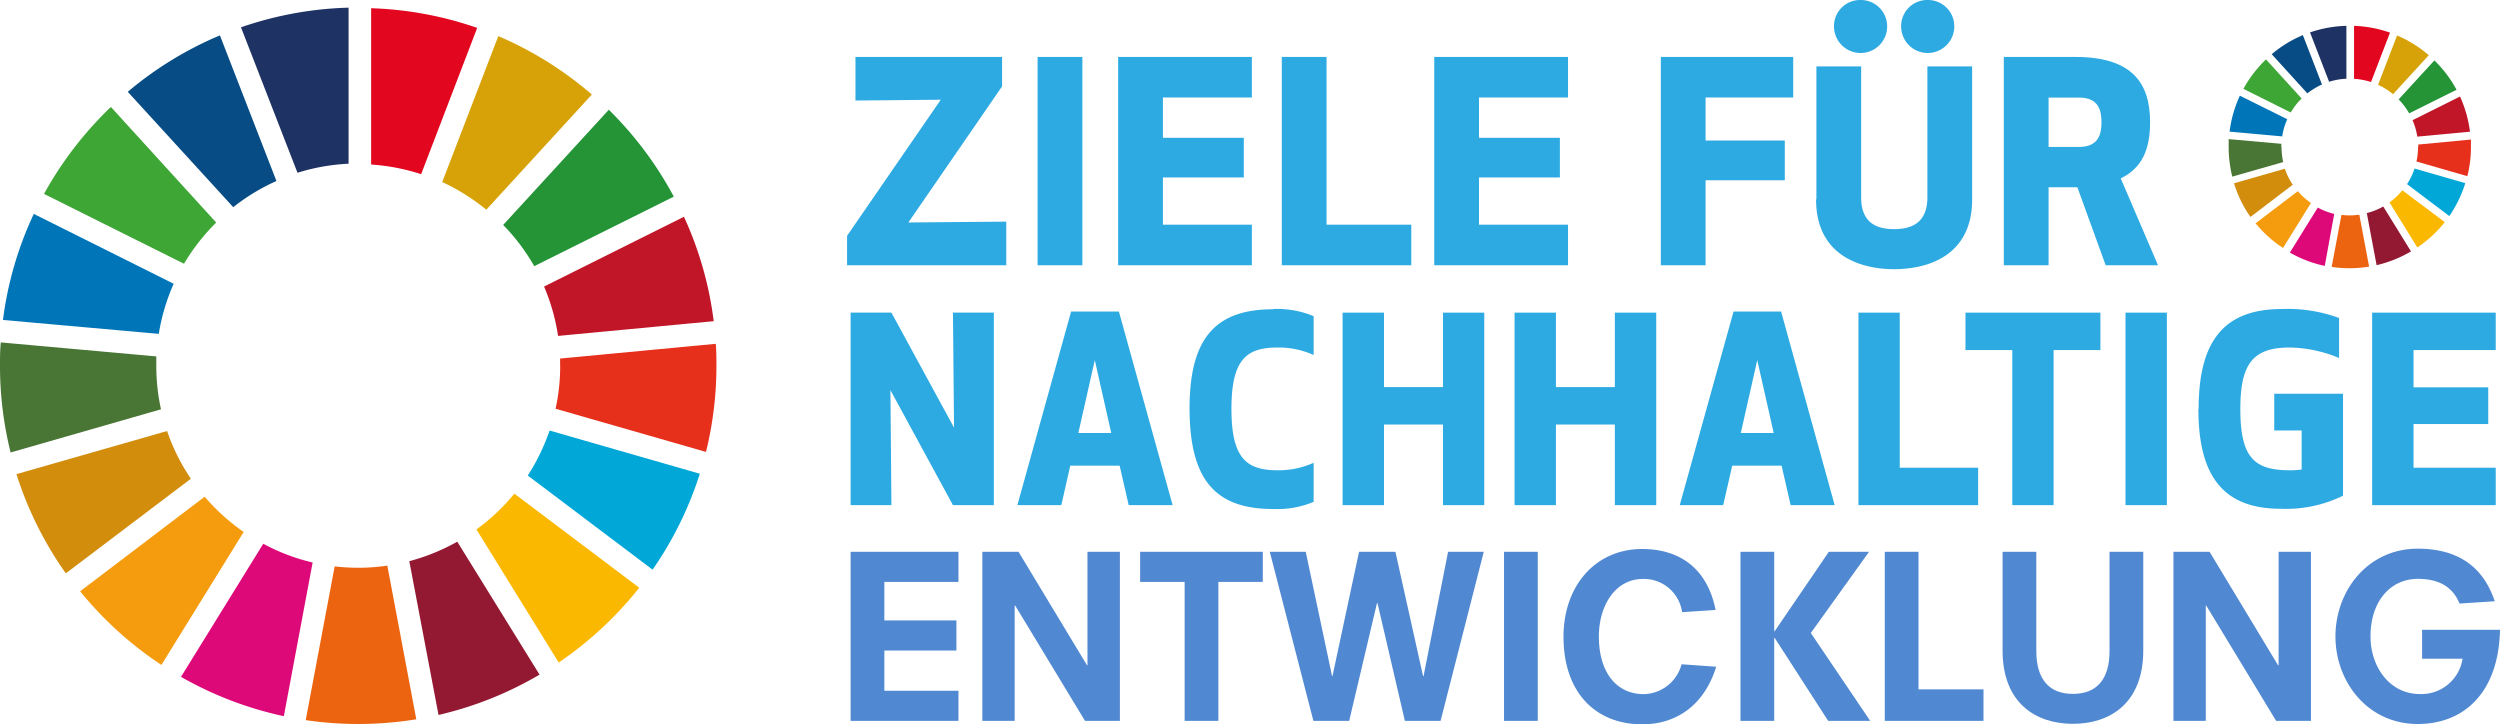<?xml version="1.0" encoding="UTF-8"?>
<svg xmlns="http://www.w3.org/2000/svg" viewBox="0 0 303.87 88">
  <defs>
    <style>.cls-1{fill:#2daae2;}.cls-2{fill:#5089d2;}.cls-3{fill:#3ea635;}.cls-4{fill:#d6a207;}.cls-5{fill:#c11628;}.cls-6{fill:#249437;}.cls-7{fill:#497635;}.cls-8{fill:#fbb800;}.cls-9{fill:#e6301c;}.cls-10{fill:#f59c0e;}.cls-11{fill:#0076b8;}.cls-12{fill:#931831;}.cls-13{fill:#00a7d7;}.cls-14{fill:#ec640f;}.cls-15{fill:#e2061e;}.cls-16{fill:#dd0979;}.cls-17{fill:#1e3263;}.cls-18{fill:#d28d0d;}.cls-19{fill:#074c84;}</style>
  </defs>
  <g id="Ebene_2" data-name="Ebene 2">
    <g id="Ebene_1-2" data-name="Ebene 1">
      <polyline class="cls-1" points="102.96 32.24 102.96 28.66 114.35 12.12 103.98 12.22 103.98 6.92 121.8 6.92 121.8 10.5 110.41 27.04 122.31 26.94 122.31 32.24 102.96 32.24"></polyline>
      <polygon class="cls-1" points="126.12 6.92 131.56 6.92 131.56 32.24 126.12 32.24 126.12 6.92 126.12 6.92"></polygon>
      <polyline class="cls-1" points="151.18 21.57 141.35 21.57 141.35 27.31 152.16 27.31 152.16 32.24 135.91 32.24 135.91 6.92 152.16 6.92 152.16 11.85 141.35 11.85 141.35 16.75 151.18 16.75 151.18 21.57"></polyline>
      <polyline class="cls-1" points="161.24 27.31 171.54 27.31 171.54 32.24 155.8 32.24 155.8 6.92 161.24 6.92 161.24 27.31"></polyline>
      <polyline class="cls-1" points="189.6 21.57 179.77 21.57 179.77 27.31 190.59 27.31 190.59 32.24 174.33 32.24 174.33 6.92 190.59 6.92 190.59 11.85 179.77 11.85 179.77 16.75 189.6 16.75 189.6 21.57"></polyline>
      <polyline class="cls-1" points="216.94 21.91 207.31 21.91 207.31 32.24 201.87 32.24 201.87 6.92 217.96 6.92 217.96 11.85 207.31 11.85 207.31 17.08 216.94 17.08 216.94 21.91"></polyline>
      <path class="cls-1" d="M234.31,0a3.2,3.2,0,0,1,3.23,3.21,3.23,3.23,0,0,1-6.46,0A3.17,3.17,0,0,1,234.31,0Zm-8.16,0a3.2,3.2,0,0,1,3.23,3.21,3.23,3.23,0,0,1-6.46,0A3.17,3.17,0,0,1,226.15,0Zm-5.37,24.24V8.07h5.44V24c0,3.28,2.14,3.85,4,3.85s4.05-.57,4.05-3.85V8.07h5.44V24.24c0,7-5.61,8.48-9.49,8.48s-9.48-1.52-9.48-8.48"></path>
      <path class="cls-1" d="M249,17.86h3.71c2.41,0,2.72-1.62,2.72-3s-.31-3-2.72-3H249v6Zm0,14.38h-5.44V6.92h8.67c6.87,0,9.11,3.11,9.11,7.94,0,3.14-.88,5.53-3.57,6.82l4.53,10.56h-6.36l-3.44-9.48H249v9.48"></path>
      <polyline class="cls-1" points="115.83 61.4 108.23 47.42 108.35 61.4 103.39 61.4 103.39 38 108.35 38 115.96 51.98 115.83 38 120.8 38 120.8 61.4 115.83 61.4"></polyline>
      <path class="cls-1" d="M131.07,52.63h4l-2-8.86-2,8.86Zm-7.41,8.77,6.53-23.53H136l6.53,23.53h-5.34l-1.1-4.8h-6L129,61.4h-5.34"></path>
      <path class="cls-1" d="M154.77,37.56a11.54,11.54,0,0,1,4.9.87v4.72a10.36,10.36,0,0,0-4.4-.91c-3.83,0-5.59,1.53-5.59,7.46s1.76,7.46,5.59,7.46a10.36,10.36,0,0,0,4.4-.91V61a11.54,11.54,0,0,1-4.9.87c-6.88,0-10.15-3.34-10.18-12.14s3.3-12.14,10.18-12.14"></path>
      <polyline class="cls-1" points="175.39 61.4 175.39 51.6 168.22 51.6 168.22 61.4 163.19 61.4 163.19 38 168.22 38 168.22 47.05 175.39 47.05 175.39 38 180.41 38 180.41 61.4 175.39 61.4"></polyline>
      <polyline class="cls-1" points="196.28 61.4 196.28 51.6 189.12 51.6 189.12 61.4 184.09 61.4 184.09 38 189.12 38 189.12 47.05 196.28 47.05 196.28 38 201.31 38 201.31 61.4 196.28 61.4"></polyline>
      <path class="cls-1" d="M211.59,52.63h4l-2-8.86-2,8.86Zm-7.42,8.77,6.54-23.53h5.78L223,61.4h-5.35l-1.1-4.8h-6l-1.1,4.8h-5.34"></path>
      <polyline class="cls-1" points="230.91 56.85 240.44 56.85 240.44 61.4 225.89 61.4 225.89 38 230.91 38 230.91 56.85"></polyline>
      <polyline class="cls-1" points="249.61 42.55 249.61 61.4 244.59 61.4 244.59 42.55 238.9 42.55 238.9 38 255.3 38 255.3 42.55 249.61 42.55"></polyline>
      <polygon class="cls-1" points="258.35 38 263.38 38 263.38 61.4 258.35 61.4 258.35 38 258.35 38"></polygon>
      <path class="cls-1" d="M267.24,49.7c0-8.15,3-12.14,10.12-12.14a18.13,18.13,0,0,1,6.95,1.09v4.87a16,16,0,0,0-6-1.28c-4.49,0-6,2-6,7.46,0,5.84,1.61,7.46,6,7.46a10.32,10.32,0,0,0,1.45-.09V52.32h-3.33V47.86h8.36V60.25a15.68,15.68,0,0,1-7.58,1.59c-7,0-10-4-10-12.14"></path>
      <polyline class="cls-1" points="302.44 51.54 293.36 51.54 293.36 56.85 303.35 56.85 303.35 61.4 288.33 61.4 288.33 38 303.35 38 303.35 42.55 293.36 42.55 293.36 47.08 302.44 47.08 302.44 51.54"></polyline>
      <polyline class="cls-2" points="103.39 67.07 116.5 67.07 116.5 70.73 107.49 70.73 107.49 75.41 116.25 75.41 116.25 79.07 107.49 79.07 107.49 83.96 116.5 83.96 116.5 87.62 103.39 87.62 103.39 67.07"></polyline>
      <polyline class="cls-2" points="123.39 73.6 123.33 73.6 123.33 87.62 119.4 87.62 119.4 67.07 123.8 67.07 132.13 80.87 132.18 80.87 132.18 67.07 136.12 67.07 136.12 87.62 131.88 87.62 123.39 73.6"></polyline>
      <polyline class="cls-2" points="143.99 70.73 138.58 70.73 138.58 67.07 153.49 67.07 153.49 70.73 148.09 70.73 148.09 87.62 143.99 87.62 143.99 70.73"></polyline>
      <polyline class="cls-2" points="167.43 73.3 167.37 73.3 163.99 87.62 159.64 87.62 154.34 67.07 158.71 67.07 161.91 82.18 161.96 82.18 165.19 67.07 169.61 67.07 172.97 82.18 173.03 82.18 176.01 67.07 180.35 67.07 175.1 87.62 170.76 87.62 167.43 73.3"></polyline>
      <polygon class="cls-2" points="182.81 67.07 186.91 67.07 186.91 87.62 182.81 87.62 182.81 67.07 182.81 67.07"></polygon>
      <path class="cls-2" d="M204.45,74.37a4.69,4.69,0,0,0-4.76-4c-3.33,0-5.35,3.2-5.35,7,0,4.35,2.13,7,5.46,7a4.86,4.86,0,0,0,4.59-3.63l4.21.3c-1.42,4.59-4.75,7-9,7-5.57,0-9.56-3.77-9.56-10.65,0-6.21,3.91-10.66,9.56-10.66,4.32,0,7.87,2.13,8.93,7.41l-4.12.27"></path>
      <polyline class="cls-2" points="222.29 67.07 227.18 67.07 220.1 76.94 227.32 87.62 222.21 87.62 215.71 77.54 215.65 77.54 215.65 87.62 211.55 87.62 211.55 67.07 215.65 67.07 215.65 76.72 215.71 76.72 222.29 67.07"></polyline>
      <polyline class="cls-2" points="229.09 67.07 233.19 67.07 233.19 83.79 241.09 83.79 241.09 87.62 229.09 87.62 229.09 67.07"></polyline>
      <path class="cls-2" d="M256.41,67.07h4.1v12c0,6.42-4.07,8.91-8.55,8.91s-8.55-2.49-8.55-8.91v-12h4.1V79.12c0,3.42,1.53,5.22,4.45,5.22s4.45-1.8,4.45-5.22V67.07"></path>
      <polyline class="cls-2" points="268.16 73.6 268.11 73.6 268.11 87.62 264.18 87.62 264.18 67.07 268.57 67.07 276.9 80.87 276.96 80.87 276.96 67.07 280.89 67.07 280.89 87.62 276.66 87.62 268.16 73.6"></polyline>
      <path class="cls-2" d="M294.39,76.55h9.48c-.16,7.63-4.37,11.45-10,11.45-6.1,0-10-5.14-10-10.65s3.9-10.66,10-10.66c6.74,0,8.6,4.21,9.37,6.39l-4.29.28c-.74-1.81-2.22-3-5.08-3-3.23,0-5.74,2.63-5.74,7,0,3.68,2.32,7,6,7a5.07,5.07,0,0,0,5.19-4.29h-4.92v-3.5"></path>
      <path class="cls-3" d="M278.44,13.67a7.83,7.83,0,0,1,1.32-1.7l-4.33-4.75a14.79,14.79,0,0,0-2.75,3.58l5.76,2.87Z"></path>
      <path class="cls-4" d="M289.05,10.31a8,8,0,0,1,1.82,1.14l4.34-4.74a14.57,14.57,0,0,0-3.85-2.4l-2.31,6Z"></path>
      <path class="cls-5" d="M299,11.74l-5.76,2.87a8.17,8.17,0,0,1,.58,2l6.4-.6a14.78,14.78,0,0,0-1.22-4.3"></path>
      <path class="cls-6" d="M292.83,13.78l5.76-2.87a15,15,0,0,0-2.69-3.57l-4.35,4.74a8.15,8.15,0,0,1,1.28,1.7"></path>
      <path class="cls-7" d="M277.29,17.87c0-.13,0-.26,0-.39l-6.4-.57c0,.31,0,.63,0,1a14.9,14.9,0,0,0,.44,3.56l6.19-1.77a8.18,8.18,0,0,1-.2-1.79"></path>
      <path class="cls-8" d="M292,23.13a8.05,8.05,0,0,1-1.56,1.47l3.38,5.48A14.73,14.73,0,0,0,297.16,27L292,23.13Z"></path>
      <path class="cls-9" d="M293.91,17.87a8.47,8.47,0,0,1-.19,1.76l6.18,1.78a14.25,14.25,0,0,0,.44-3.54c0-.31,0-.61,0-.91l-6.41.61c0,.1,0,.2,0,.3"></path>
      <path class="cls-10" d="M279.28,23.25l-5.12,3.89a14.59,14.59,0,0,0,3.34,3l3.39-5.47a8.23,8.23,0,0,1-1.61-1.45"></path>
      <path class="cls-11" d="M277.4,16.56a8,8,0,0,1,.61-2.07l-5.76-2.86A14.77,14.77,0,0,0,271,16l6.42.58Z"></path>
      <path class="cls-12" d="M293.06,30.57l-3.38-5.47a7.91,7.91,0,0,1-2,.8l1.19,6.33a14.78,14.78,0,0,0,4.16-1.66"></path>
      <path class="cls-13" d="M293.47,20.53a8.13,8.13,0,0,1-.9,1.85l5.14,3.88a14.82,14.82,0,0,0,1.94-4l-6.18-1.78Z"></path>
      <path class="cls-14" d="M286.8,26.09a7.88,7.88,0,0,1-1.2.09,7.77,7.77,0,0,1-1-.06l-1.19,6.32a14.09,14.09,0,0,0,2.16.16,14.54,14.54,0,0,0,2.39-.19l-1.19-6.32Z"></path>
      <path class="cls-15" d="M286.13,9.58a8.26,8.26,0,0,1,2.06.39l2.31-6a14.72,14.72,0,0,0-4.37-.83V9.58Z"></path>
      <path class="cls-16" d="M283.72,26a8.34,8.34,0,0,1-2-.77l-3.39,5.47a14.61,14.61,0,0,0,4.24,1.62L283.72,26Z"></path>
      <path class="cls-17" d="M283.1,9.94a8.11,8.11,0,0,1,2.1-.37V3.14a14.71,14.71,0,0,0-4.42.8l2.32,6Z"></path>
      <path class="cls-18" d="M278.72,22.51a8.17,8.17,0,0,1-1-2l-6.18,1.77a14.51,14.51,0,0,0,2,4.09l5.12-3.9Z"></path>
      <path class="cls-19" d="M280.45,11.35a8.72,8.72,0,0,1,1.78-1.08l-2.32-6a14.56,14.56,0,0,0-3.79,2.32l4.33,4.75Z"></path>
      <path class="cls-3" d="M22.37,32.05a24.8,24.8,0,0,1,3.91-5L13.48,13A43.94,43.94,0,0,0,5.35,23.57l17,8.48Z"></path>
      <path class="cls-4" d="M53.75,22.13a24.78,24.78,0,0,1,5.36,3.36l12.83-14A43.62,43.62,0,0,0,60.57,4.39L53.75,22.13Z"></path>
      <path class="cls-5" d="M83.13,26.35l-17,8.48a24.38,24.38,0,0,1,1.7,6l18.92-1.79a43.09,43.09,0,0,0-3.62-12.7"></path>
      <path class="cls-6" d="M64.9,32.37l17-8.47A43.8,43.8,0,0,0,74,13.34l-12.84,14a24.7,24.7,0,0,1,3.77,5"></path>
      <path class="cls-7" d="M19,44.46c0-.38,0-.77,0-1.14L.1,41.62C0,42.56,0,43.51,0,44.46A43.51,43.51,0,0,0,1.29,55l18.28-5.25A24.2,24.2,0,0,1,19,44.46"></path>
      <path class="cls-8" d="M62.52,60a24.7,24.7,0,0,1-4.61,4.35l10,16.18a44.29,44.29,0,0,0,9.79-9.09L62.52,60Z"></path>
      <path class="cls-9" d="M68.09,44.46a24.27,24.27,0,0,1-.56,5.22l18.28,5.25a43.51,43.51,0,0,0,1.27-10.47c0-.9,0-1.79-.08-2.67L68.08,43.58c0,.29,0,.58,0,.88"></path>
      <path class="cls-10" d="M24.87,60.38,9.74,71.87a43.83,43.83,0,0,0,9.88,8.95l10-16.16a25.05,25.05,0,0,1-4.74-4.28"></path>
      <path class="cls-11" d="M19.3,40.58a24.5,24.5,0,0,1,1.81-6.09L4.11,26A42.9,42.9,0,0,0,.36,38.89L19.3,40.58Z"></path>
      <path class="cls-12" d="M65.58,82l-10-16.16a24.77,24.77,0,0,1-5.83,2.37L53.3,86.9A43.42,43.42,0,0,0,65.58,82"></path>
      <path class="cls-13" d="M66.8,52.33a25.14,25.14,0,0,1-2.65,5.47L79.32,69.24a43.38,43.38,0,0,0,5.74-11.66L66.8,52.33Z"></path>
      <path class="cls-14" d="M47.08,68.75a24.28,24.28,0,0,1-3.54.26,24.54,24.54,0,0,1-2.86-.17L37.16,87.53a43.46,43.46,0,0,0,6.38.47,44.35,44.35,0,0,0,7.06-.57L47.08,68.75Z"></path>
      <path class="cls-15" d="M45.11,20a24.9,24.9,0,0,1,6.08,1.17L58,3.39A43.39,43.39,0,0,0,45.11,1V20Z"></path>
      <path class="cls-16" d="M38,68.37a23.82,23.82,0,0,1-6-2.28L22,82.27a43.64,43.64,0,0,0,12.5,4.78L38,68.37Z"></path>
      <path class="cls-17" d="M36.16,21a24.5,24.5,0,0,1,6.21-1.1V.93A43.59,43.59,0,0,0,29.29,3.32L36.16,21Z"></path>
      <path class="cls-18" d="M23.2,58.19a24.37,24.37,0,0,1-2.89-5.8L2,57.63a43.58,43.58,0,0,0,6,12.06L23.2,58.19Z"></path>
      <path class="cls-19" d="M28.33,25.2A24.48,24.48,0,0,1,33.6,22L26.73,4.3a43.49,43.49,0,0,0-11.2,6.86l12.8,14Z"></path>
    </g>
  </g>
</svg>
